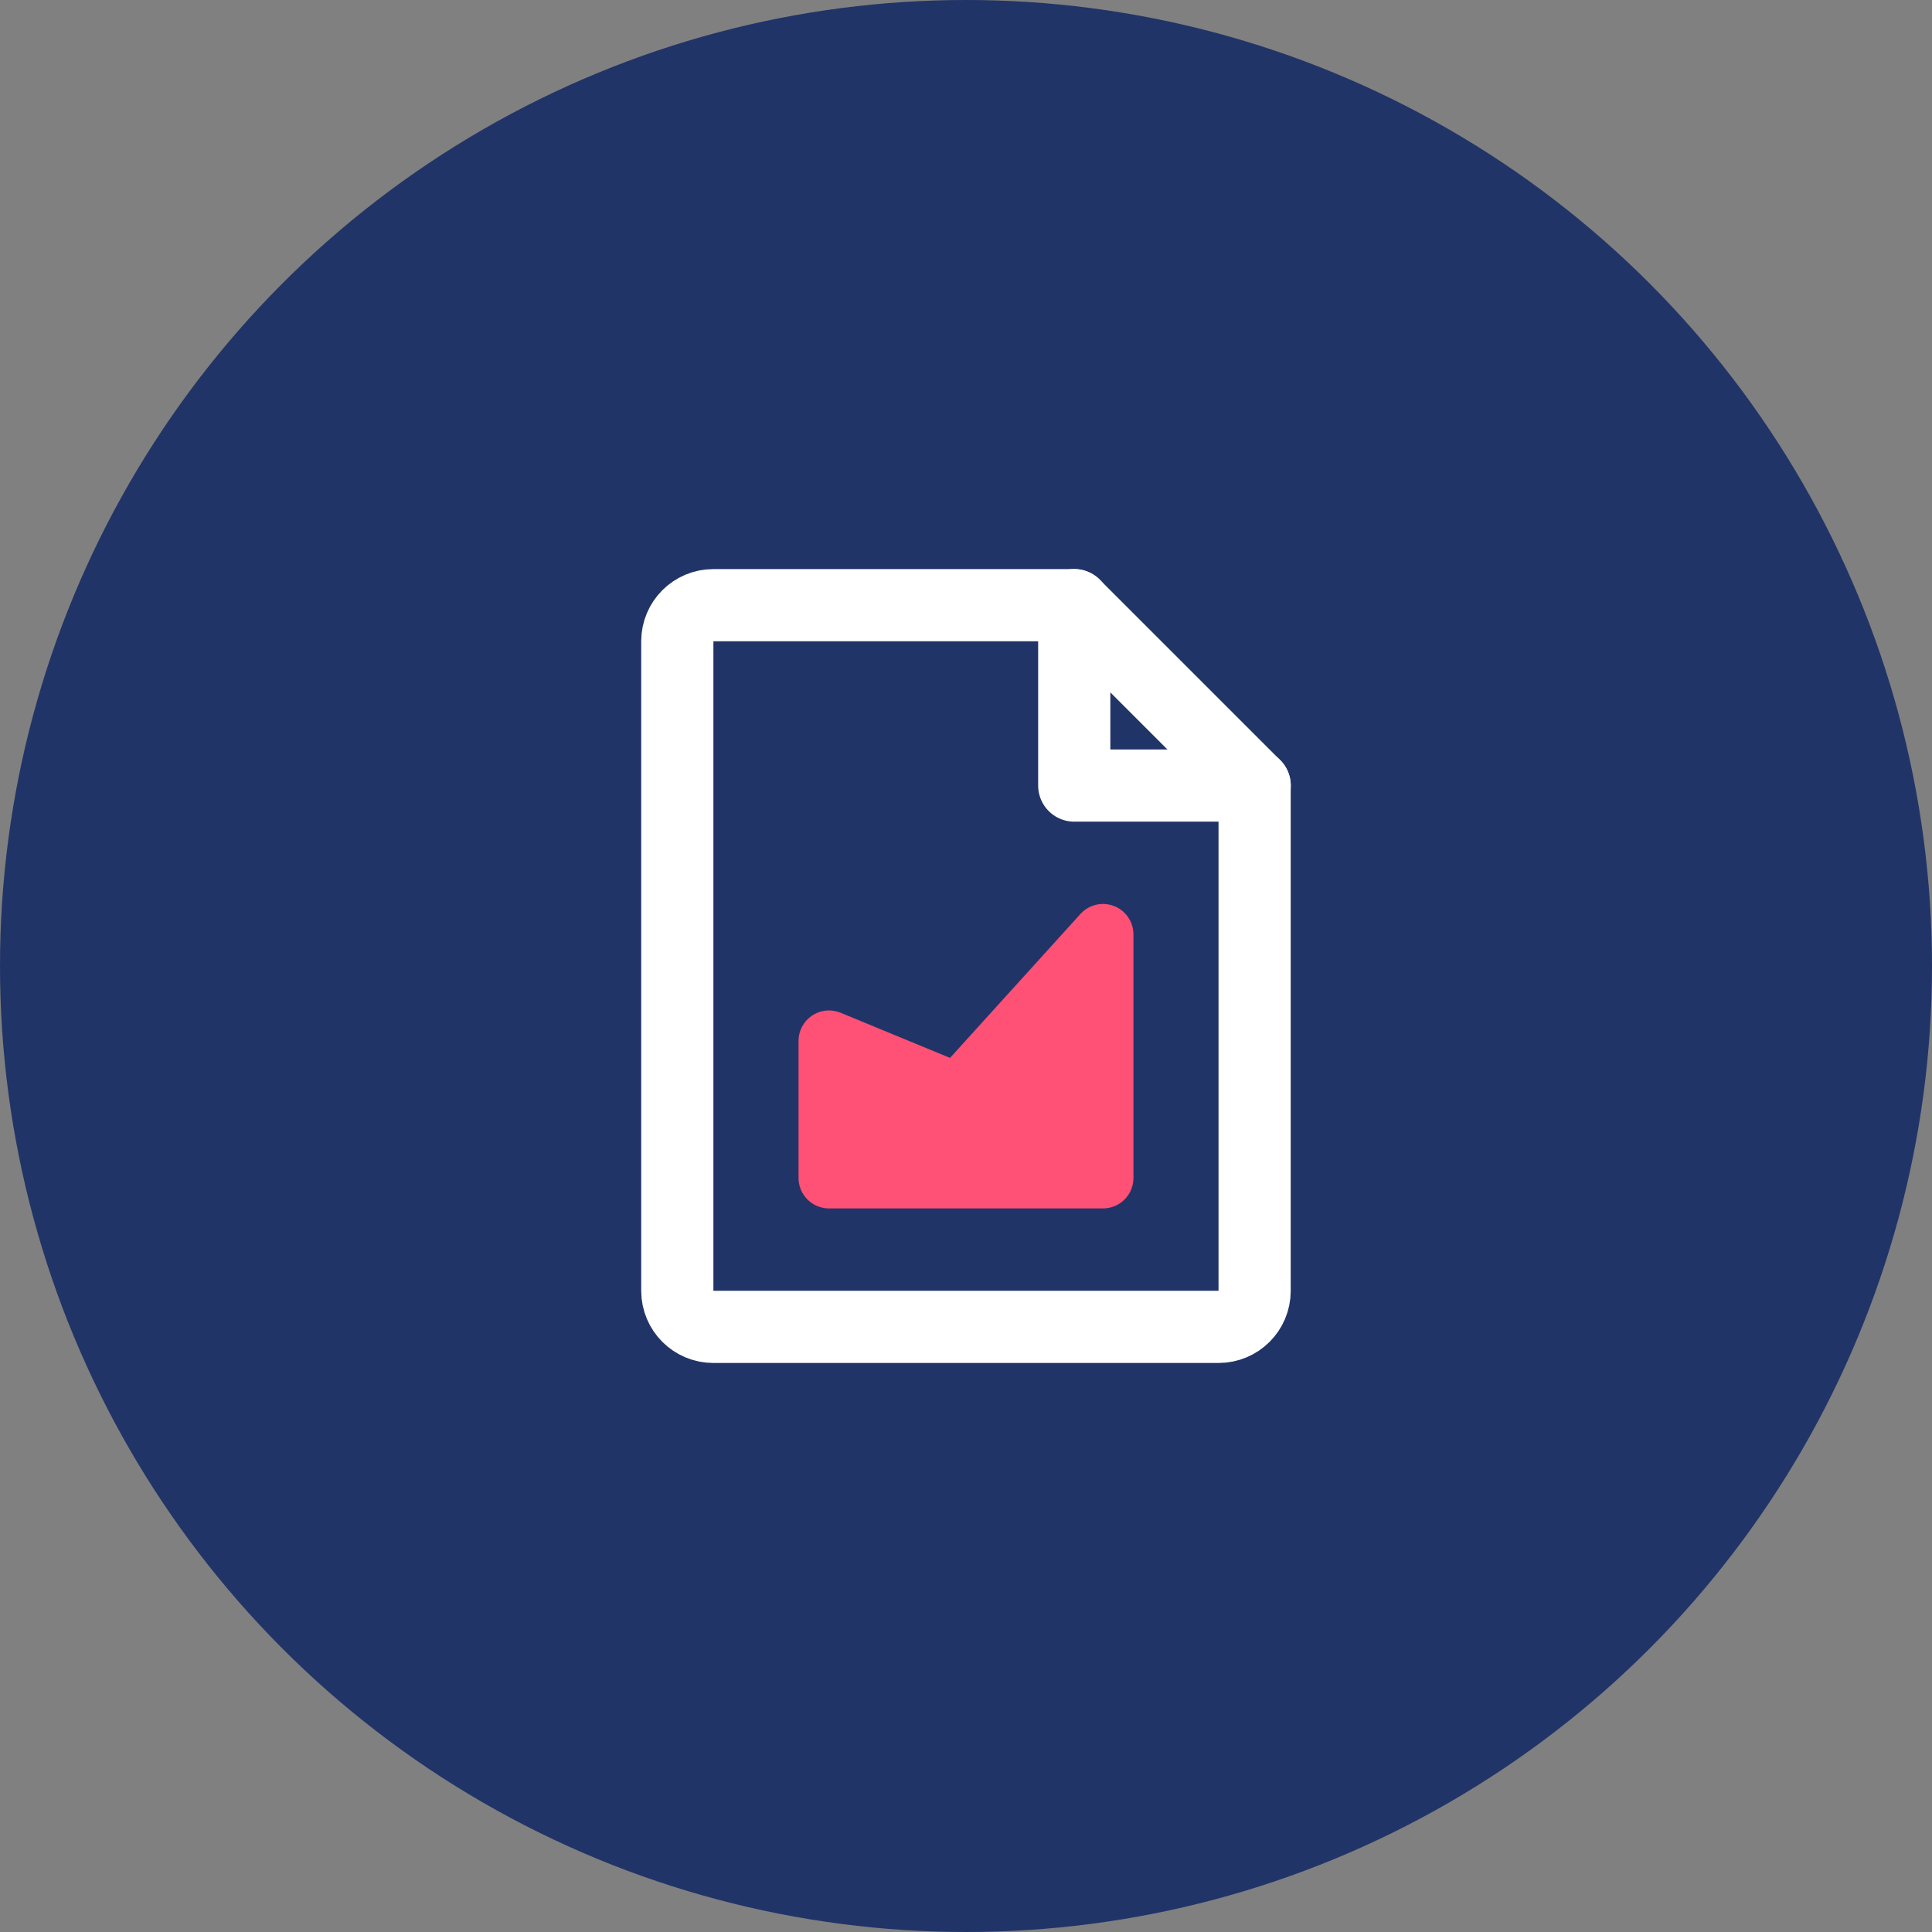 <?xml version="1.0" encoding="UTF-8"?>
<svg id="Layer_2" data-name="Layer 2" xmlns="http://www.w3.org/2000/svg" viewBox="0 0 285.56 285.56">
  <rect x="0" y="0" width="285.56" height="285.56" fill="#808080" stroke="none"/>
  <defs>
    <style>
      .cls-1 {
        fill: none;
        stroke: #fff;
        stroke-width: 10.67px;
      }

      .cls-1, .cls-2 {
        stroke-linecap: round;
        stroke-linejoin: round;
      }

      .cls-3 {
        fill: #213468;
        stroke-width: 0px;
      }

      .cls-2 {
        fill: #ff5075;
        stroke: #ff5075;
        stroke-width: 9px;
      }
    </style>
  </defs>
  <g id="Layer_2-2" data-name="Layer 2">
    <g>
      <circle class="cls-3" cx="142.78" cy="142.78" r="142.78"/>
      <g>
        <path class="cls-2" d="M122.53,153.86v20.25h40.5v-36l-21.4,23.62-19.1-7.88Z"/>
        <path class="cls-1" d="M105.44,196.12h74.67c2.95,0,5.33-2.38,5.33-5.33v-74.67l-26.67-26.67h-53.33c-2.95,0-5.33,2.39-5.33,5.33v96.01c0,2.95,2.39,5.33,5.33,5.33Z"/>
        <path class="cls-1" d="M158.78,89.44v26.67h26.67"/>
      </g>
    </g>
  </g>
</svg>